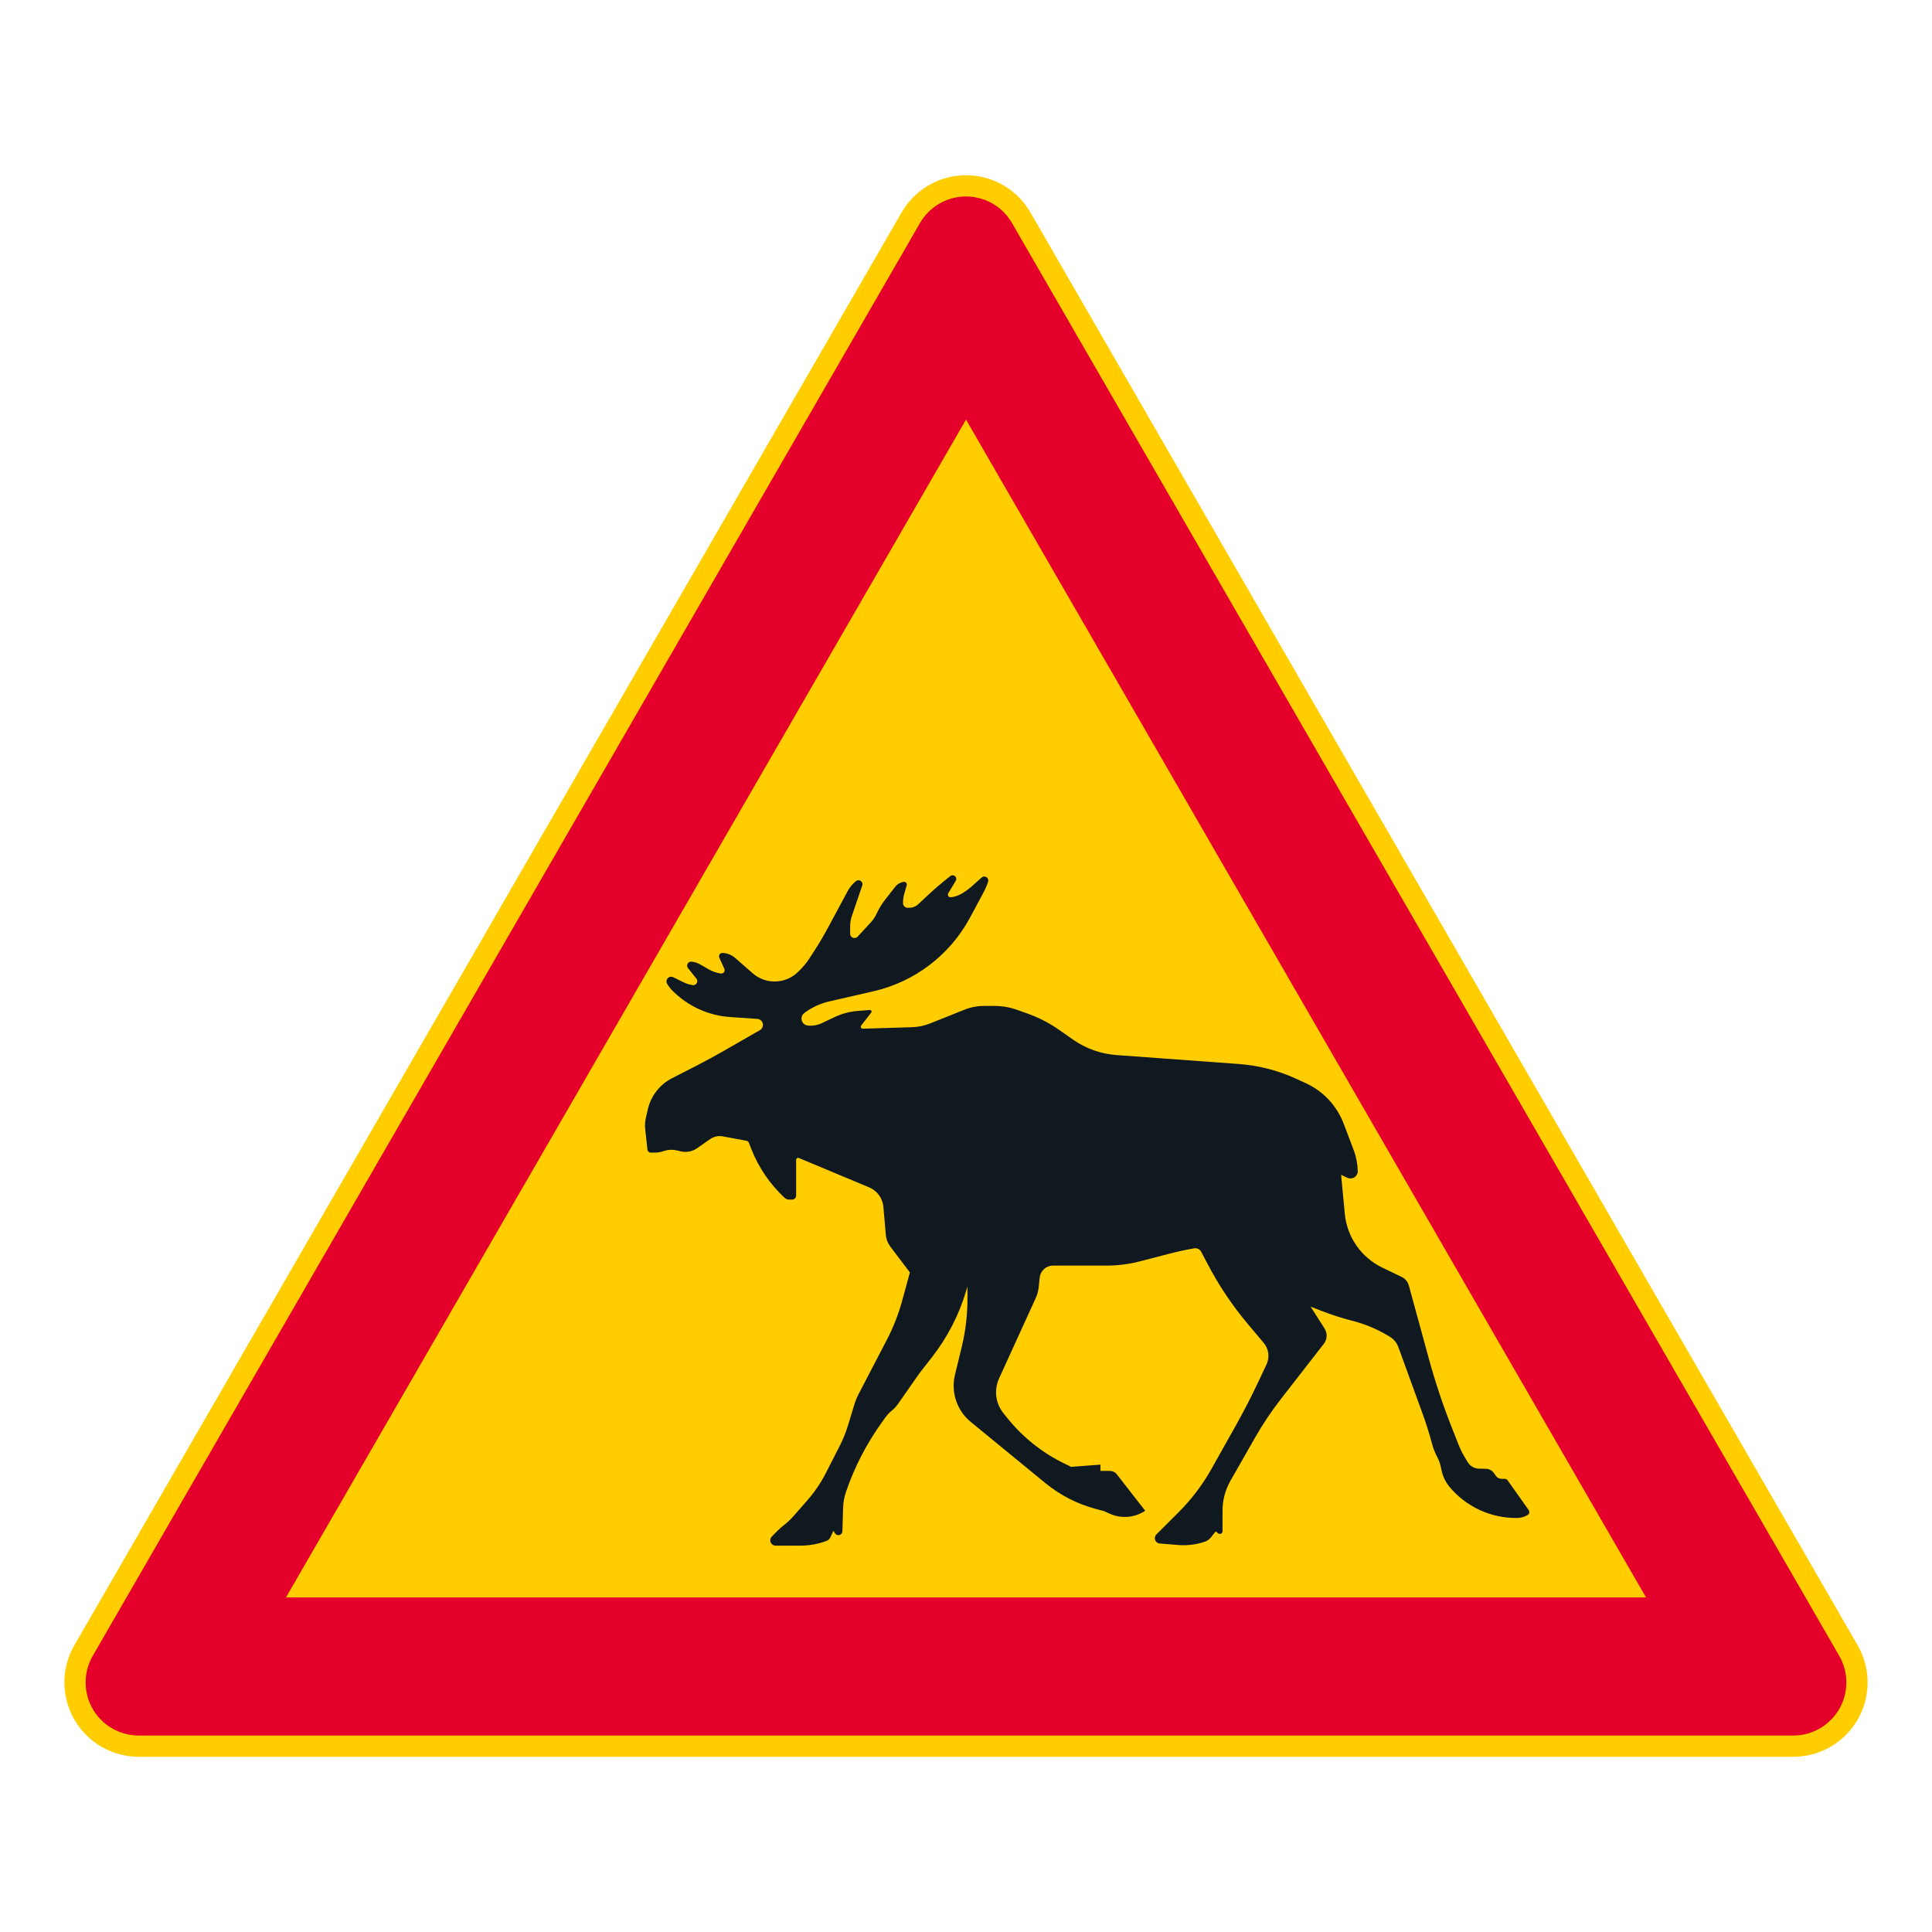 <?xml version="1.0" encoding="iso-8859-1"?>
<!-- Generator: Adobe Illustrator 16.0.0, SVG Export Plug-In . SVG Version: 6.00 Build 0)  -->
<!DOCTYPE svg PUBLIC "-//W3C//DTD SVG 1.1//EN" "http://www.w3.org/Graphics/SVG/1.1/DTD/svg11.dtd">
<svg version="1.1" id="Layer_1" xmlns="http://www.w3.org/2000/svg" xmlns:xlink="http://www.w3.org/1999/xlink" x="0px" y="0px"
	 width="425.197px" height="425.196px" viewBox="0 0 425.197 425.196" style="enable-background:new 0 0 425.197 425.196;"
	 xml:space="preserve">
<g id="LWPOLYLINE_6_">
	<path style="fill:#FFCD00;" d="M198.428,46.749L16.367,362.088c-4.519,7.824-1.836,17.834,5.991,22.354
		c2.489,1.435,5.308,2.189,8.181,2.189h364.117c9.038,0,16.368-7.324,16.368-16.361c0-2.874-0.761-5.696-2.196-8.182L226.773,46.749
		c-4.522-7.827-14.526-10.507-22.354-5.988C201.93,42.196,199.863,44.264,198.428,46.749z"/>
</g>
<g id="LWPOLYLINE_7_">
	<path style="fill:#E4002B;" d="M202.475,49.088L20.417,364.424c-3.227,5.59-1.313,12.741,4.277,15.968
		c1.778,1.023,3.795,1.567,5.845,1.567h364.117c6.46,0,11.69-5.236,11.69-11.689c0-2.055-0.538-4.067-1.564-5.846L222.72,49.088
		c-3.224-5.59-10.372-7.508-15.968-4.277C204.977,45.838,203.501,47.313,202.475,49.088z"/>
</g>
<g id="LWPOLYLINE_8_">
	<polygon style="fill:#FFCD00;" points="212.601,92.339 62.934,351.567 362.266,351.567 	"/>
</g>
<g id="LWPOLYLINE_10_">
	<path style="fill:#101820;" d="M336.241,333.394c0.34-0.218,0.441-0.67,0.224-1.014c-0.006-0.01-0.013-0.023-0.02-0.03
		l-4.652-6.569c-0.136-0.19-0.354-0.306-0.584-0.31l-0.803-0.017c-0.47-0.007-0.897-0.238-1.17-0.619l-0.462-0.652
		c-0.401-0.571-1.055-0.915-1.755-0.932l-1.537-0.027c-1.006-0.021-1.932-0.558-2.448-1.418l-0.802-1.319
		c-0.422-0.704-0.789-1.438-1.096-2.207l-1.584-4.006c-1.973-4.991-3.673-10.081-5.087-15.253l-4.407-16.11
		c-0.224-0.819-0.788-1.503-1.557-1.87l-4.298-2.071c-4.625-2.233-7.753-6.722-8.235-11.843l-0.816-8.568l1.374,0.643
		c0.809,0.377,1.774,0.03,2.148-0.778c0.109-0.231,0.163-0.483,0.149-0.741c-0.054-1.612-0.374-3.21-0.951-4.72l-2.149-5.651
		c-1.51-3.972-4.522-7.185-8.385-8.949l-2.143-0.979c-3.965-1.809-8.229-2.904-12.574-3.22l-26.909-1.966
		c-3.441-0.252-6.739-1.425-9.562-3.403l-3.033-2.122c-2.155-1.51-4.509-2.727-6.991-3.611l-2.305-0.819
		c-1.578-0.564-3.244-0.854-4.924-0.854h-2.318c-1.49,0-2.973,0.286-4.36,0.844l-7.508,3.002c-1.279,0.511-2.632,0.793-4.013,0.833
		l-10.801,0.327c-0.102,0.003-0.2-0.027-0.282-0.092c-0.19-0.15-0.228-0.426-0.078-0.619l2.193-2.815
		c0.122-0.16,0.095-0.392-0.064-0.514c-0.072-0.058-0.164-0.085-0.255-0.078l-2.649,0.211c-1.788,0.143-3.533,0.608-5.151,1.384
		l-2.717,1.292c-0.969,0.463-2.043,0.649-3.114,0.544c-0.429-0.048-0.819-0.265-1.078-0.611c-0.51-0.684-0.371-1.649,0.313-2.159
		c1.635-1.225,3.509-2.092,5.501-2.547l9.725-2.23c9.091-2.088,16.844-8.005,21.25-16.227l2.972-5.542
		c0.395-0.748,0.734-1.527,1-2.333c0.149-0.462-0.103-0.959-0.564-1.111c-0.3-0.099-0.626-0.031-0.864,0.18l-2.006,1.803
		c-0.626,0.561-1.292,1.067-2.006,1.513l-0.252,0.16c-0.762,0.476-1.618,0.771-2.516,0.863c-0.123,0.014-0.252-0.014-0.361-0.082
		c-0.278-0.163-0.367-0.526-0.203-0.802l1.646-2.721c0.231-0.381,0.108-0.877-0.272-1.108c-0.285-0.177-0.652-0.153-0.918,0.055
		l-0.429,0.34c-1.632,1.285-3.203,2.646-4.719,4.066l-1.897,1.776c-0.544,0.51-1.258,0.796-2.006,0.796h-0.333
		c-0.571,0-1.026-0.459-1.026-1.027v-0.055c0-0.689,0.095-1.377,0.285-2.041l0.531-1.836c0.088-0.313-0.088-0.639-0.401-0.728
		c-0.075-0.023-0.163-0.027-0.245-0.017c-0.755,0.105-1.435,0.499-1.904,1.102l-2.224,2.846c-0.604,0.775-1.131,1.604-1.569,2.485
		l-0.381,0.766c-0.306,0.618-0.697,1.183-1.163,1.693l-2.907,3.165c-0.18,0.197-0.435,0.31-0.704,0.31
		c-0.527,0-0.952-0.429-0.952-0.955v-1.574c0-0.807,0.133-1.605,0.391-2.367l2.268-6.662c0.16-0.459-0.088-0.962-0.547-1.118
		c-0.289-0.096-0.605-0.041-0.84,0.149c-0.755,0.612-1.377,1.367-1.836,2.224l-4.26,7.93c-0.956,1.781-1.986,3.522-3.087,5.219
		l-1.095,1.69c-0.636,0.979-1.391,1.884-2.241,2.686c-2.703,2.904-7.222,3.136-10.208,0.524l-3.862-3.377
		c-0.775-0.68-1.769-1.064-2.799-1.091c-0.404-0.007-0.741,0.313-0.751,0.721c-0.003,0.108,0.021,0.218,0.065,0.319l1.112,2.455
		c0.058,0.126,0.078,0.265,0.058,0.404c-0.054,0.401-0.425,0.684-0.826,0.626c-0.925-0.129-1.816-0.432-2.625-0.895l-2.03-1.156
		c-0.554-0.313-1.17-0.503-1.806-0.558c-0.483-0.044-0.911,0.316-0.952,0.803c-0.021,0.225,0.048,0.445,0.187,0.622l1.843,2.315
		c0.156,0.194,0.221,0.442,0.184,0.688c-0.079,0.479-0.527,0.809-1.01,0.734c-0.728-0.116-1.438-0.34-2.101-0.67l-2.18-1.071
		c-0.51-0.252-1.125-0.044-1.377,0.466c-0.15,0.31-0.14,0.67,0.034,0.969c0.344,0.592,0.769,1.136,1.262,1.612l0.238,0.231
		c3.359,3.233,7.756,5.182,12.408,5.494l5.964,0.405c0.439,0.03,0.836,0.278,1.054,0.659c0.364,0.636,0.146,1.441-0.486,1.806
		l-7.804,4.481c-2.047,1.177-4.121,2.306-6.222,3.38l-5.318,2.724c-2.71,1.387-4.662,3.9-5.338,6.865l-0.436,1.904
		c-0.18,0.792-0.228,1.607-0.139,2.414l0.49,4.535c0.037,0.374,0.354,0.66,0.728,0.66h0.877c0.615,0,1.227-0.099,1.815-0.289
		l0.272-0.089c0.901-0.292,1.867-0.329,2.788-0.104l0.864,0.203c1.224,0.296,2.516,0.055,3.55-0.666l2.911-2.03
		c0.806-0.561,1.802-0.778,2.768-0.602l5.209,0.966c0.248,0.048,0.459,0.218,0.551,0.455l0.503,1.293
		c1.608,4.107,4.121,7.8,7.351,10.806c0.272,0.252,0.629,0.395,1,0.395h0.663c0.486,0,0.88-0.395,0.88-0.884v-7.862
		c0-0.054,0.01-0.115,0.034-0.17c0.095-0.224,0.35-0.326,0.575-0.234l15.454,6.457c1.761,0.741,2.972,2.394,3.138,4.298l0.536,6.134
		c0.082,0.966,0.442,1.884,1.027,2.659l4.271,5.631l-1.673,6.134c-0.83,3.044-1.986,5.985-3.441,8.78l-6.112,11.733
		c-0.422,0.807-0.769,1.656-1.03,2.526l-1.302,4.295c-0.507,1.677-1.163,3.302-1.959,4.859l-2.992,5.845
		c-1.102,2.155-2.465,4.165-4.063,5.987l-3.067,3.499c-0.629,0.718-1.323,1.37-2.078,1.948c-0.524,0.408-1.02,0.844-1.482,1.313
		l-1.194,1.211c-0.456,0.462-0.452,1.203,0.01,1.659c0.218,0.218,0.517,0.34,0.823,0.34h5.488c1.969,0,3.924-0.36,5.767-1.064
		c0.36-0.139,0.656-0.418,0.816-0.771l0.639-1.428l0.391,0.571c0.275,0.4,0.823,0.503,1.224,0.224
		c0.231-0.156,0.374-0.418,0.381-0.7l0.16-5.199c0.034-1.166,0.245-2.325,0.622-3.431c1.877-5.508,4.563-10.707,7.97-15.427
		l0.763-1.061c0.381-0.527,0.83-1.003,1.333-1.411c0.537-0.432,1.006-0.938,1.401-1.503l4.747-6.79l2.741-3.513
		c3.367-4.318,5.903-9.229,7.474-14.479l0.313-1.047v2.809c0,3.488-0.415,6.963-1.23,10.356l-1.517,6.271
		c-0.932,3.835,0.421,7.861,3.475,10.364l16.431,13.472c3.216,2.635,6.949,4.556,10.962,5.641l1.911,0.514l1.313,0.585
		c2.529,1.129,5.468,0.877,7.772-0.663l-6.256-8.035c-0.36-0.462-0.918-0.734-1.503-0.734h-2.095v-1.384l-6.447,0.493l-1.536-0.752
		c-4.829-2.356-9.079-5.743-12.452-9.925l-0.904-1.126c-1.748-2.166-2.122-5.131-0.966-7.66l8.093-17.736
		c0.326-0.721,0.537-1.496,0.618-2.284l0.231-2.173c0.156-1.496,1.415-2.636,2.918-2.636h11.799c2.502,0,4.991-0.319,7.412-0.952
		l6.101-1.591c1.903-0.497,3.821-0.915,5.76-1.258c0.625-0.109,1.258,0.196,1.551,0.768l1.421,2.7
		c2.455,4.686,5.406,9.099,8.813,13.152l3.536,4.209c1.102,1.313,1.34,3.152,0.612,4.706l-1.823,3.873
		c-1.489,3.166-3.087,6.273-4.794,9.327l-5.461,9.738c-1.979,3.529-4.427,6.767-7.29,9.629l-4.869,4.862
		c-0.462,0.459-0.462,1.204,0,1.66c0.197,0.196,0.456,0.319,0.734,0.34l4.033,0.329c1.972,0.16,3.964-0.078,5.848-0.71
		c0.531-0.177,1-0.504,1.354-0.938l1.088-1.351l0.538,0.433c0.251,0.204,0.625,0.163,0.829-0.089
		c0.082-0.102,0.129-0.234,0.129-0.367v-4.546c0-2.292,0.592-4.546,1.728-6.539l5.332-9.36c1.74-3.057,3.699-5.988,5.861-8.763
		l9.364-12.037c0.762-0.979,0.83-2.336,0.164-3.383l-3.067-4.812l2.387,0.932c2.224,0.87,4.502,1.599,6.814,2.189
		c2.74,0.701,5.365,1.796,7.8,3.244l0.422,0.255c0.87,0.521,1.537,1.323,1.884,2.275l5.379,14.787
		c0.688,1.891,1.299,3.809,1.829,5.75l0.211,0.769c0.286,1.047,0.688,2.061,1.197,3.02c0.326,0.618,0.564,1.271,0.707,1.941
		l0.17,0.796c0.272,1.309,0.844,2.536,1.666,3.59c3.693,4.495,9.235,7.06,15.05,6.968
		C334.758,334.063,335.553,333.825,336.241,333.394z"/>
</g>
</svg>
